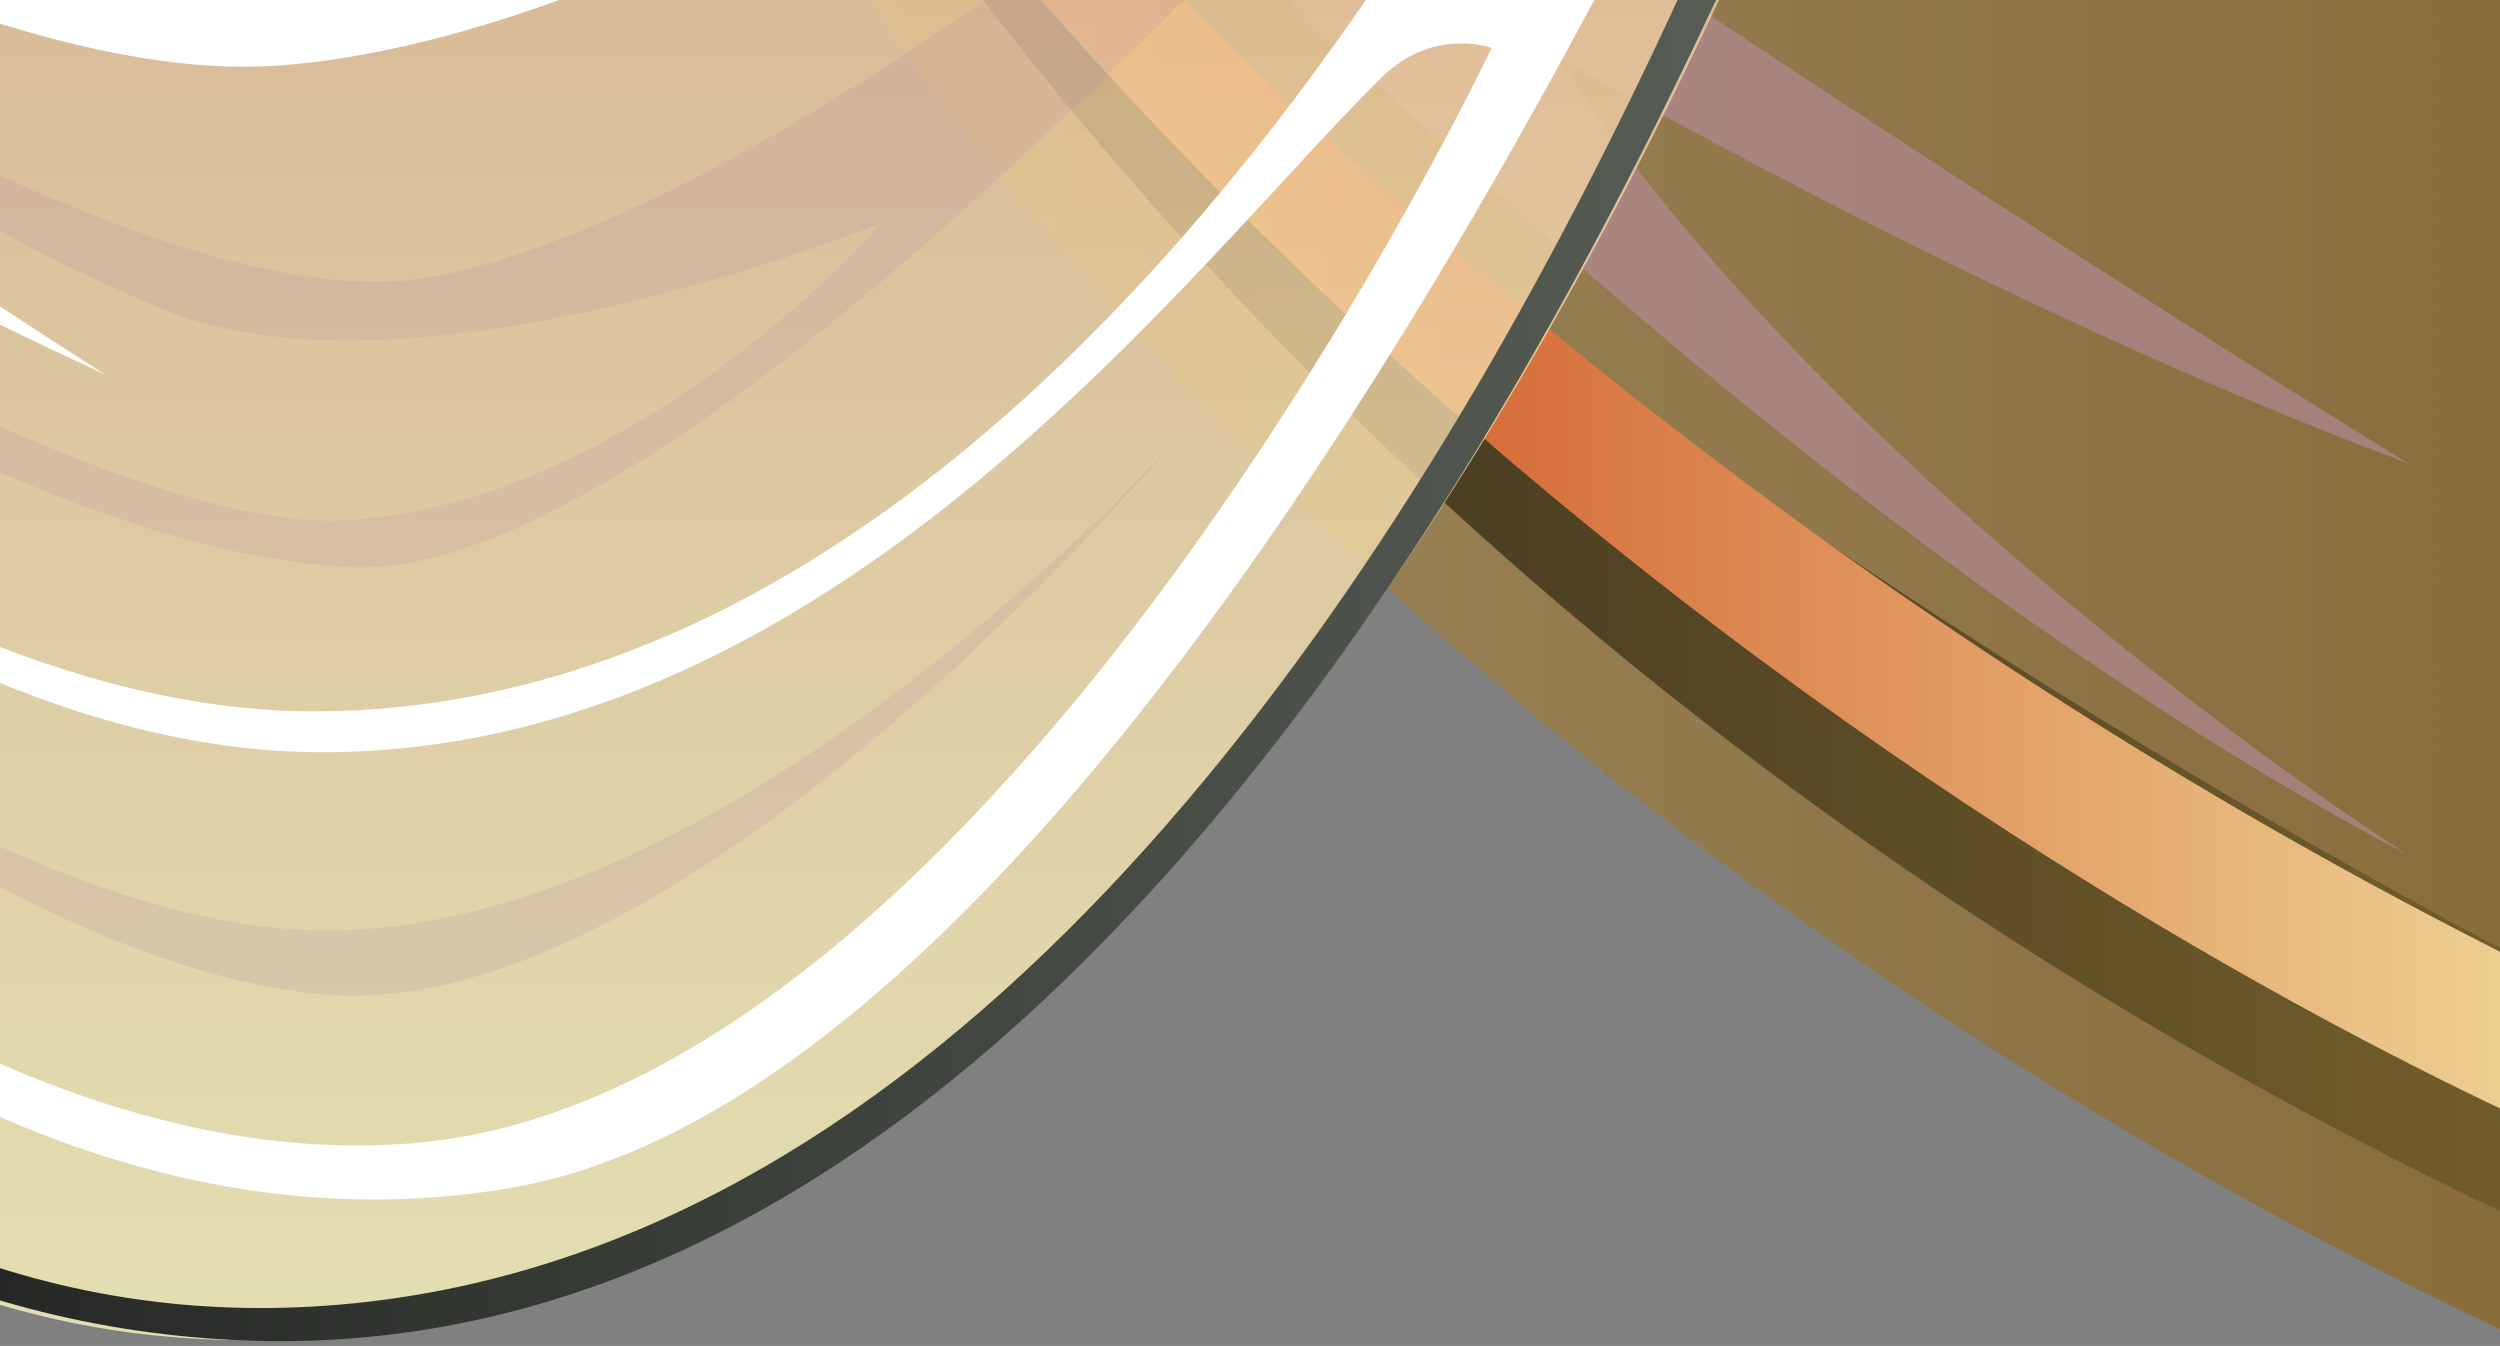 <?xml version="1.0" encoding="UTF-8"?>
<svg xmlns="http://www.w3.org/2000/svg" xmlns:xlink="http://www.w3.org/1999/xlink" viewBox="0 0 390 209.97">
  <rect x="0" y="0" width="390" height="209.97" fill="#808080" stroke="none"/>
  <defs>
    <style>
      .cls-1 {
        fill: #fff;
        mix-blend-mode: soft-light;
      }

      .cls-1, .cls-2, .cls-3, .cls-4, .cls-5, .cls-6, .cls-7, .cls-8, .cls-9, .cls-10, .cls-11, .cls-12 {
        stroke-width: 0px;
      }

      .cls-2 {
        fill: url(#linear-gradient);
      }

      .cls-3 {
        fill: url(#_Áåçûìÿííûé_ãðàäèåíò_181);
      }

      .cls-4 {
        fill: url(#_Áåçûìÿííûé_ãðàäèåíò_180);
      }

      .cls-4, .cls-9, .cls-11 {
        mix-blend-mode: color-dodge;
      }

      .cls-4, .cls-11 {
        opacity: .74;
      }

      .cls-5 {
        opacity: .2;
      }

      .cls-5, .cls-8 {
        fill: #bc8ea8;
        mix-blend-mode: multiply;
      }

      .cls-6 {
        fill: url(#_Áåçûìÿííûé_ãðàäèåíò_70);
        opacity: .8;
      }

      .cls-13 {
        isolation: isolate;
      }

      .cls-7 {
        fill: none;
      }

      .cls-14 {
        clip-path: url(#clippath);
      }

      .cls-8 {
        opacity: .56;
      }

      .cls-9 {
        fill: url(#_Áåçûìÿííûé_ãðàäèåíò_96);
      }

      .cls-10 {
        fill: url(#_Áåçûìÿííûé_ãðàäèåíò_30);
      }

      .cls-11 {
        fill: url(#_Áåçûìÿííûé_ãðàäèåíò_180-2);
      }

      .cls-12 {
        fill: url(#_Áåçûìÿííûé_ãðàäèåíò_30-2);
      }
    </style>
    <clipPath id="clippath">
      <rect class="cls-7" x="-1.04" width="392.08" height="844.88"/>
    </clipPath>
    <linearGradient id="_Áåçûìÿííûé_ãðàäèåíò_181" data-name="Áåçûìÿííûé ãðàäèåíò 181" x1="-39.29" y1="112.74" x2="-39.29" y2="-122.93" gradientUnits="userSpaceOnUse">
      <stop offset="0" stop-color="#703327"/>
      <stop offset="1" stop-color="#5a1e1c"/>
    </linearGradient>
    <linearGradient id="linear-gradient" x1="-792.83" y1="-69.05" x2="474.81" y2="3.41" gradientTransform="translate(-59.31 50.02) rotate(-3.27)" gradientUnits="userSpaceOnUse">
      <stop offset="0" stop-color="#f0f1dd"/>
      <stop offset="1" stop-color="#866a39"/>
    </linearGradient>
    <linearGradient id="_Áåçûìÿííûé_ãðàäèåíò_180" data-name="Áåçûìÿííûé ãðàäèåíò 180" x1="-368.05" y1="38.49" x2="23.13" y2="38.49" gradientUnits="userSpaceOnUse">
      <stop offset="0" stop-color="#000"/>
      <stop offset="1" stop-color="#725e27"/>
    </linearGradient>
    <linearGradient id="_Áåçûìÿííûé_ãðàäèåíò_180-2" data-name="Áåçûìÿííûé ãðàäèåíò 180" x1="85.41" y1="41.92" x2="413.39" y2="41.92" xlink:href="#_Áåçûìÿííûé_ãðàäèåíò_180"/>
    <linearGradient id="_Áåçûìÿííûé_ãðàäèåíò_30" data-name="Áåçûìÿííûé ãðàäèåíò 30" x1="50.93" y1="-6.99" x2="-451.52" y2="-6.99" gradientUnits="userSpaceOnUse">
      <stop offset="0" stop-color="#f0dc9c"/>
      <stop offset=".54" stop-color="#d66d3a"/>
      <stop offset=".98" stop-color="#efc257"/>
    </linearGradient>
    <linearGradient id="_Áåçûìÿííûé_ãðàäèåíò_30-2" data-name="Áåçûìÿííûé ãðàäèåíò 30" x1="411.96" y1="26.61" x2="74.89" y2="26.61" xlink:href="#_Áåçûìÿííûé_ãðàäèåíò_30"/>
    <linearGradient id="_Áåçûìÿííûé_ãðàäèåíò_70" data-name="Áåçûìÿííûé ãðàäèåíò 70" x1="60.18" y1="209.06" x2="60.18" y2="-151.6" gradientUnits="userSpaceOnUse">
      <stop offset="0" stop-color="#fcf6bf"/>
      <stop offset="1" stop-color="#e3ab84"/>
    </linearGradient>
    <linearGradient id="_Áåçûìÿííûé_ãðàäèåíò_96" data-name="Áåçûìÿííûé ãðàäèåíò 96" x1="-203.04" y1="28.81" x2="323.41" y2="28.81" gradientUnits="userSpaceOnUse">
      <stop offset="0" stop-color="#000"/>
      <stop offset="1" stop-color="#61685f"/>
    </linearGradient>
  </defs>
  <g class="cls-13">
    <g id="OBJECTS">
      <g class="cls-14">
        <g>
          <g>
            <path class="cls-3" d="M61.77-117.57S-3.55,63.89-140.34,112.74L50.93-122.93l10.84,5.36Z"/>
            <path class="cls-2" d="M383.65-155.08l31.3,373.27S135.55,112.63,67.83-144.62c0,0-15.46,43.85-44.52,96.85,0,0-.06.09-.19.3C-23.86,33.83-106.72,132.03-214.42,123.99c-65.23-5-115.94-40.46-153.63-81.88-.3-.3-.45-.44-.45-.44-62.89-67.12-89.11-152.85-89.11-152.85,0,0-17.66,44.62-51.31,90.83-38.78,50.41-98.87,100.37-176.05,94.2-82.57-6.77-126.5-64.43-148.67-111.51-.17-.3-.29-.54-.36-.74-16.36-34.53-20.8-64.3-20.8-64.3l34.21-5.26s30.84,68.79,134.3,70.88c103.4,1.81,209.94-91.72,209.94-91.72l43.49-3.71S-330.55-27.72-220.55-26.58C-110.61-25.76,39.74-160.7,39.74-160.7l45.66-4.87,298.24,10.49Z"/>
            <path class="cls-8" d="M35.93-139.15S-66.63-18.54-190.38,2.48c0,0,95.94-9.05,177.79-78.95,0,0-89.55,152.32-199.26,162.74-110.14,8.52-179.75-109.69-179.75-109.69,0,0,47.12,112.33,175.27,120.76C-88.27,105.37,50.93-122.93,50.93-122.93l-15-16.23Z"/>
            <path class="cls-8" d="M77.7-133.72S228.3,55.58,375.74,133.45c0,0-88.51-56.37-132.98-124.79,0,0,68.31,39.62,132.98,63.64,0,0-234.45-143.5-296.05-214.19l-1.99,8.17Z"/>
            <path class="cls-4" d="M23.13-47.47C-23.86,33.83-106.72,132.03-214.42,123.99c-65.23-5-115.94-40.46-153.63-81.88,6.09,6.01,75.75,74.72,163.08,76.08C-97.57,119.03,17.86-39.62,23.13-47.47Z"/>
            <path class="cls-11" d="M85.41-115.74S158.17,88.85,413.39,199.58l-3.47-41.4S163.93,39.06,85.41-115.74Z"/>
            <path class="cls-10" d="M-449.29-104.83s85.17,213.28,241.64,208.77C-51.17,99.42,45.84-126.72,45.84-126.72l5.09,3.79S-29.75,101.61-198.04,112.36c-168.3,10.75-253.47-213.82-253.47-213.82l2.23-3.37Z"/>
            <path class="cls-12" d="M409.91,158.18C188.4,54.11,76.62-129.39,76.62-129.39l-1.73,2.67C193.66,98.99,411.96,182.61,411.96,182.61l-2.05-24.43Z"/>
          </g>
          <g>
            <path class="cls-6" d="M-203.04-143.18S-143.72,206.83,36.64,209.05c196.05,2.41,286.77-360.65,286.77-360.65l-8.01,1.6S183.5-56.28,33.02-56.28s-223.31-86.9-223.31-86.9h-12.75Z"/>
            <path class="cls-1" d="M297.26-102.24S188.89,166.43,79.86,185.28C-29.16,204.13-116.58,72.43-116.58,72.43c0,0,90.18,113.52,181.16,105.9C155.55,170.71,232.69,7.47,232.69,7.47c0,0-9.06-3.3-17,4.47-29.52,28.92-85.15,105.41-165.45,105.41S-108.48,24.58-108.48,24.58c0,0,80.45,87.23,158.71,86.39,128.86-1.38,207.88-191.49,207.88-191.49l-30.82,68.04,9,3.98,60.96-93.75Z"/>
            <path class="cls-1" d="M-166.55-92.65S-29.47,15.71,43.67,10.21c73.14-5.5,174.95-87.4,174.95-87.4C218.62-77.19,109.89-.8,32.79-.8-37.76-.8-166.55-92.65-166.55-92.65Z"/>
            <path class="cls-1" d="M-203.04-143.18s39.27,60.89,77.47,98.59C-89-8.49,16.27,58.33,16.27,58.33c0,0-98.26-43.73-147.69-93.39-32.27-32.42-71.63-108.12-71.63-108.12Z"/>
            <path class="cls-9" d="M315.4-150S230.85,196.22,46.56,203.93c-184.29,7.71-249.6-347.11-249.6-347.11,0,0,48.32,342.97,239.69,352.23,191.36,9.26,286.77-360.65,286.77-360.65l-8.01,1.6Z"/>
            <path class="cls-5" d="M-101.3-33.67S-28.28,26.61,26.04,48.48c39.19,15.77,111.6-13.76,111.6-13.76,0,0-37.55,43.42-83.45,46.43C8.29,84.16-109.75,4.39-109.75,4.39c0,0,96.22,80.26,163.94,84.07,67.72,3.81,226.02-196.07,226.02-196.07,0,0-133.39,134.53-211.96,150.68C16.27,53.76-101.3-33.67-101.3-33.67Z"/>
            <path class="cls-5" d="M-102.65,60.43S-13.52,145.15,50.93,145.15s132.6-76.69,132.6-76.69c0,0-76.08,91.23-132.6,86.69C-13.97,149.94-102.65,60.43-102.65,60.43Z"/>
          </g>
        </g>
      </g>
    </g>
  </g>
</svg>